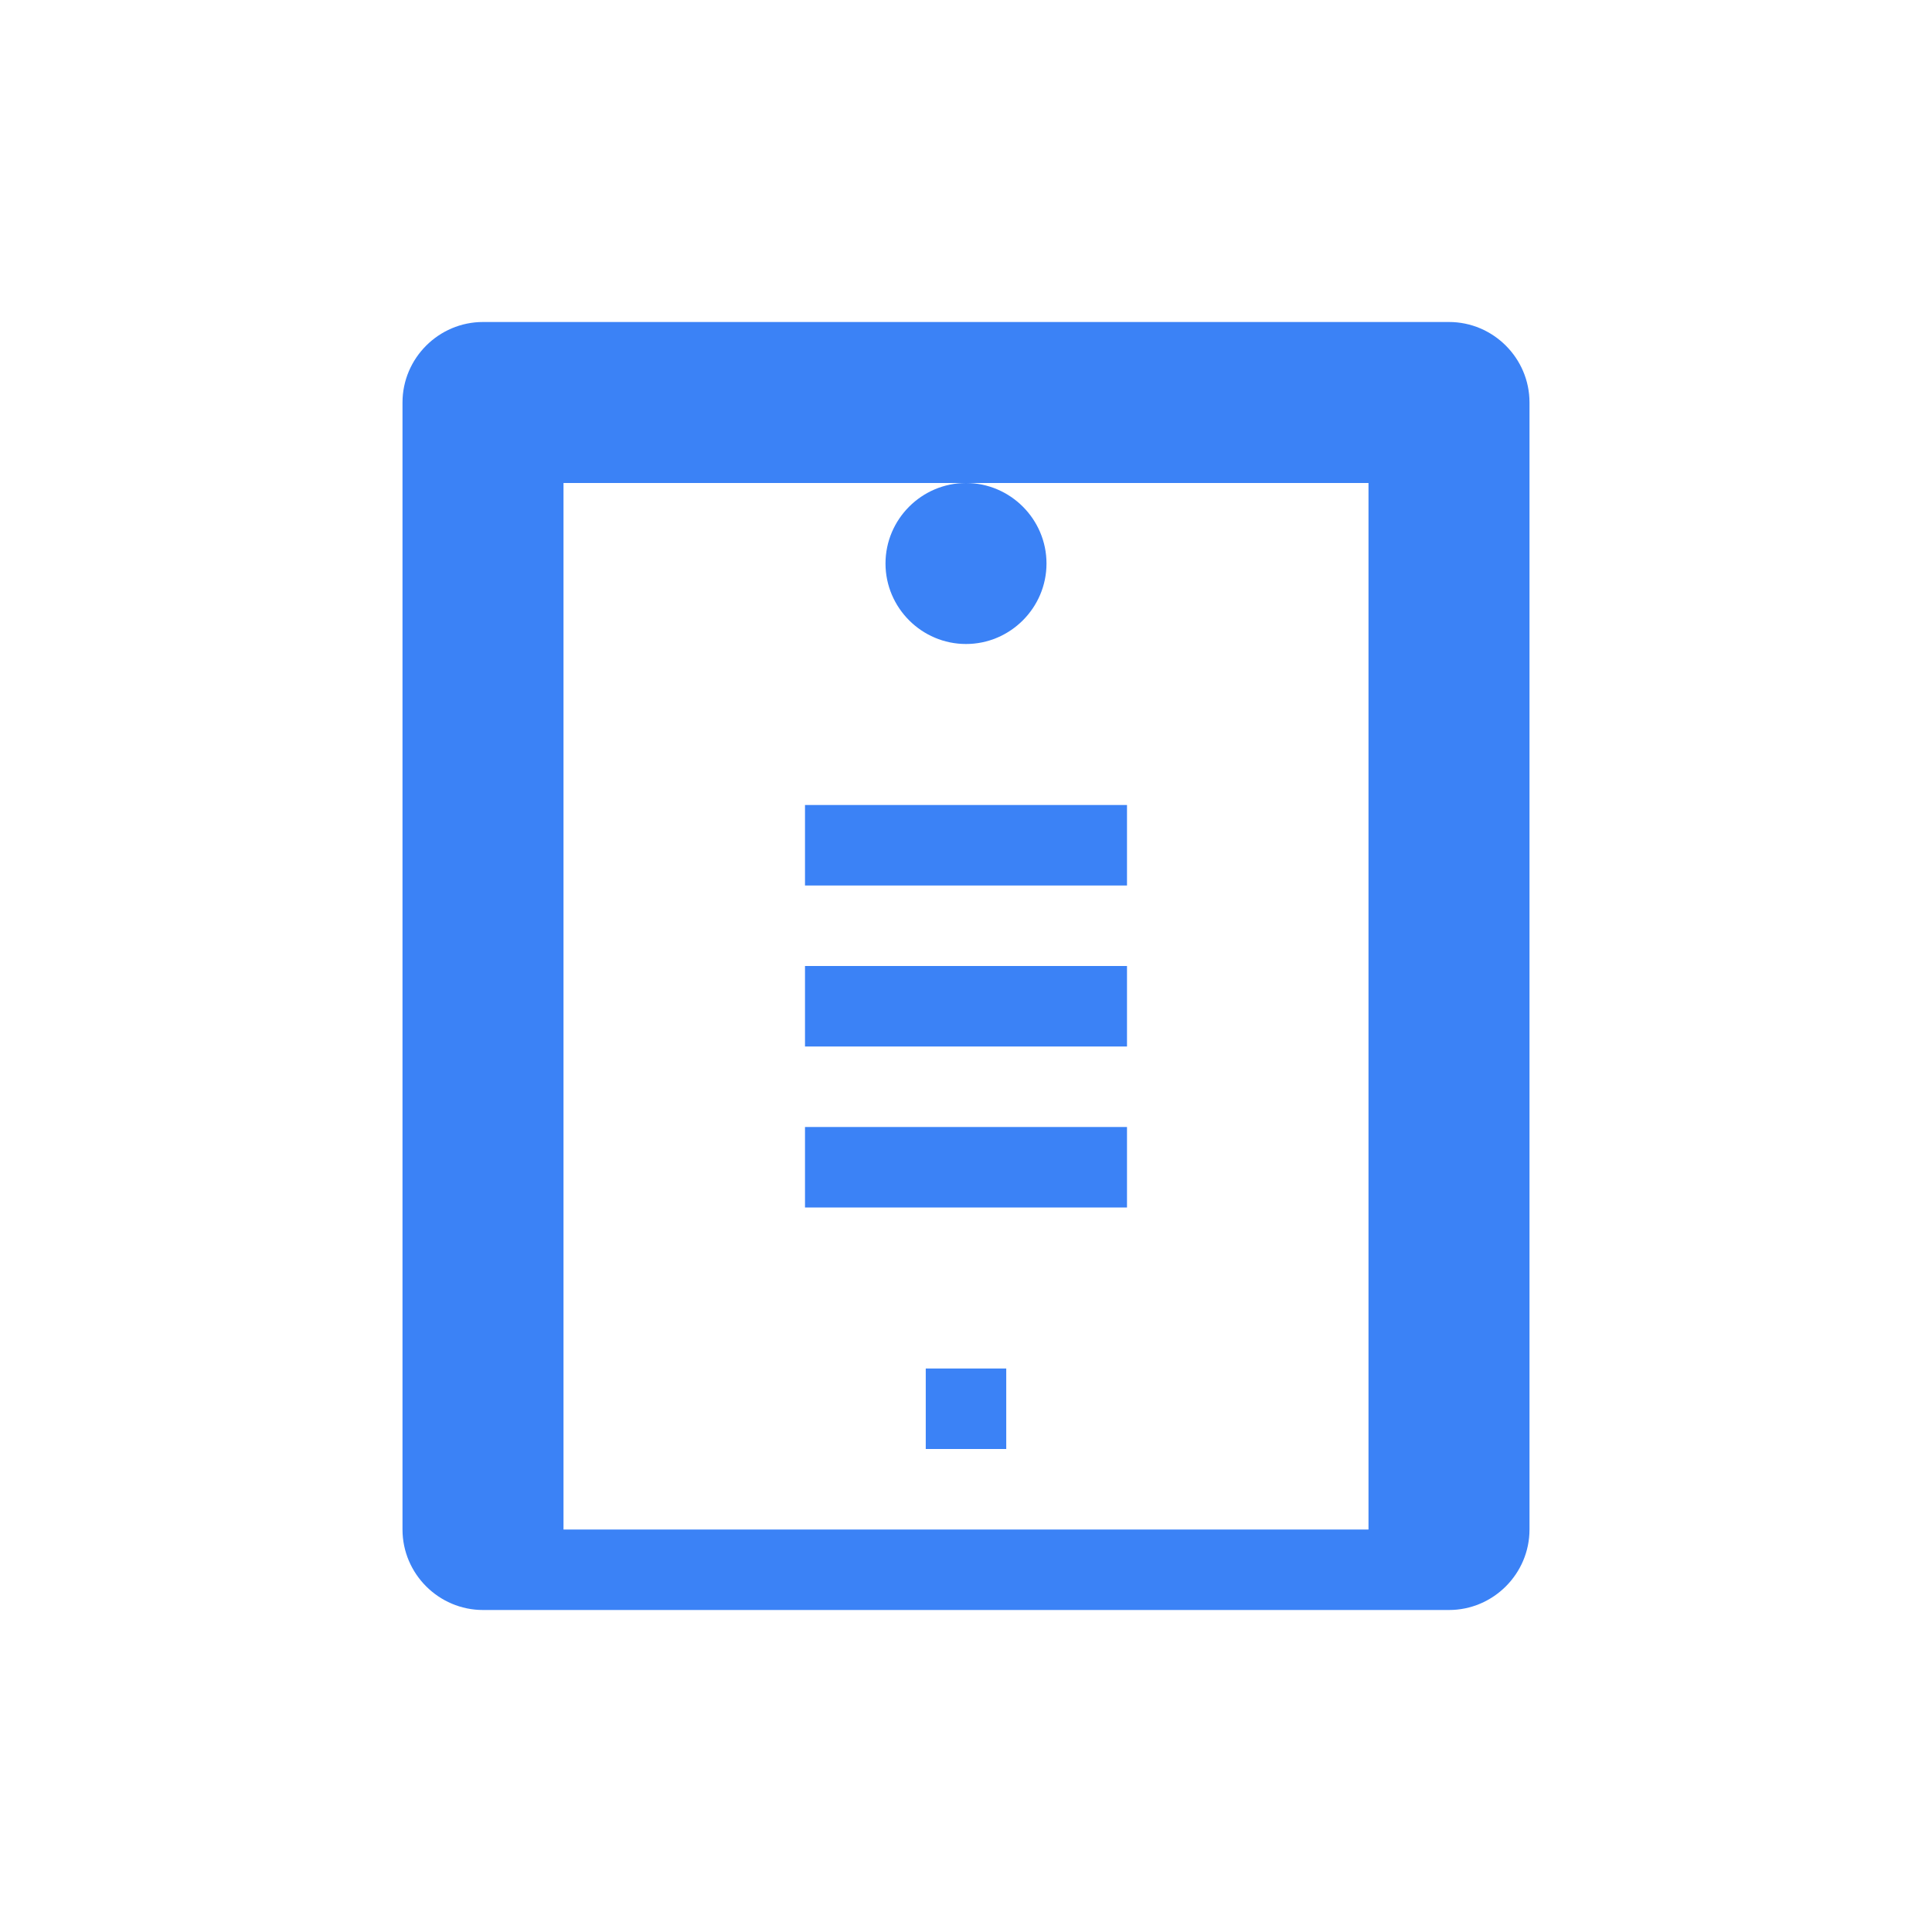 <?xml version="1.0" encoding="UTF-8"?>
<svg width="48" height="48" viewBox="0 0 48 48" fill="none" xmlns="http://www.w3.org/2000/svg">
  <path d="M36 8H12C10.9 8 10 8.9 10 10V38C10 39.1 10.9 40 12 40H36C37.1 40 38 39.1 38 38V10C38 8.9 37.1 8 36 8ZM34 38H14V12H34V38Z" fill="#3B82F6"/>
  <path d="M20 28H28V30H20V28Z" fill="#3B82F6"/>
  <path d="M28 24H20V26H28V24Z" fill="#3B82F6"/>
  <path d="M28 20H20V22H28V20Z" fill="#3B82F6"/>
  <path d="M24 16C25.1 16 26 15.1 26 14C26 12.9 25.1 12 24 12C22.9 12 22 12.9 22 14C22 15.1 22.9 16 24 16Z" fill="#3B82F6"/>
  <path d="M23 34H25V36H23V34Z" fill="#3B82F6"/>
</svg>